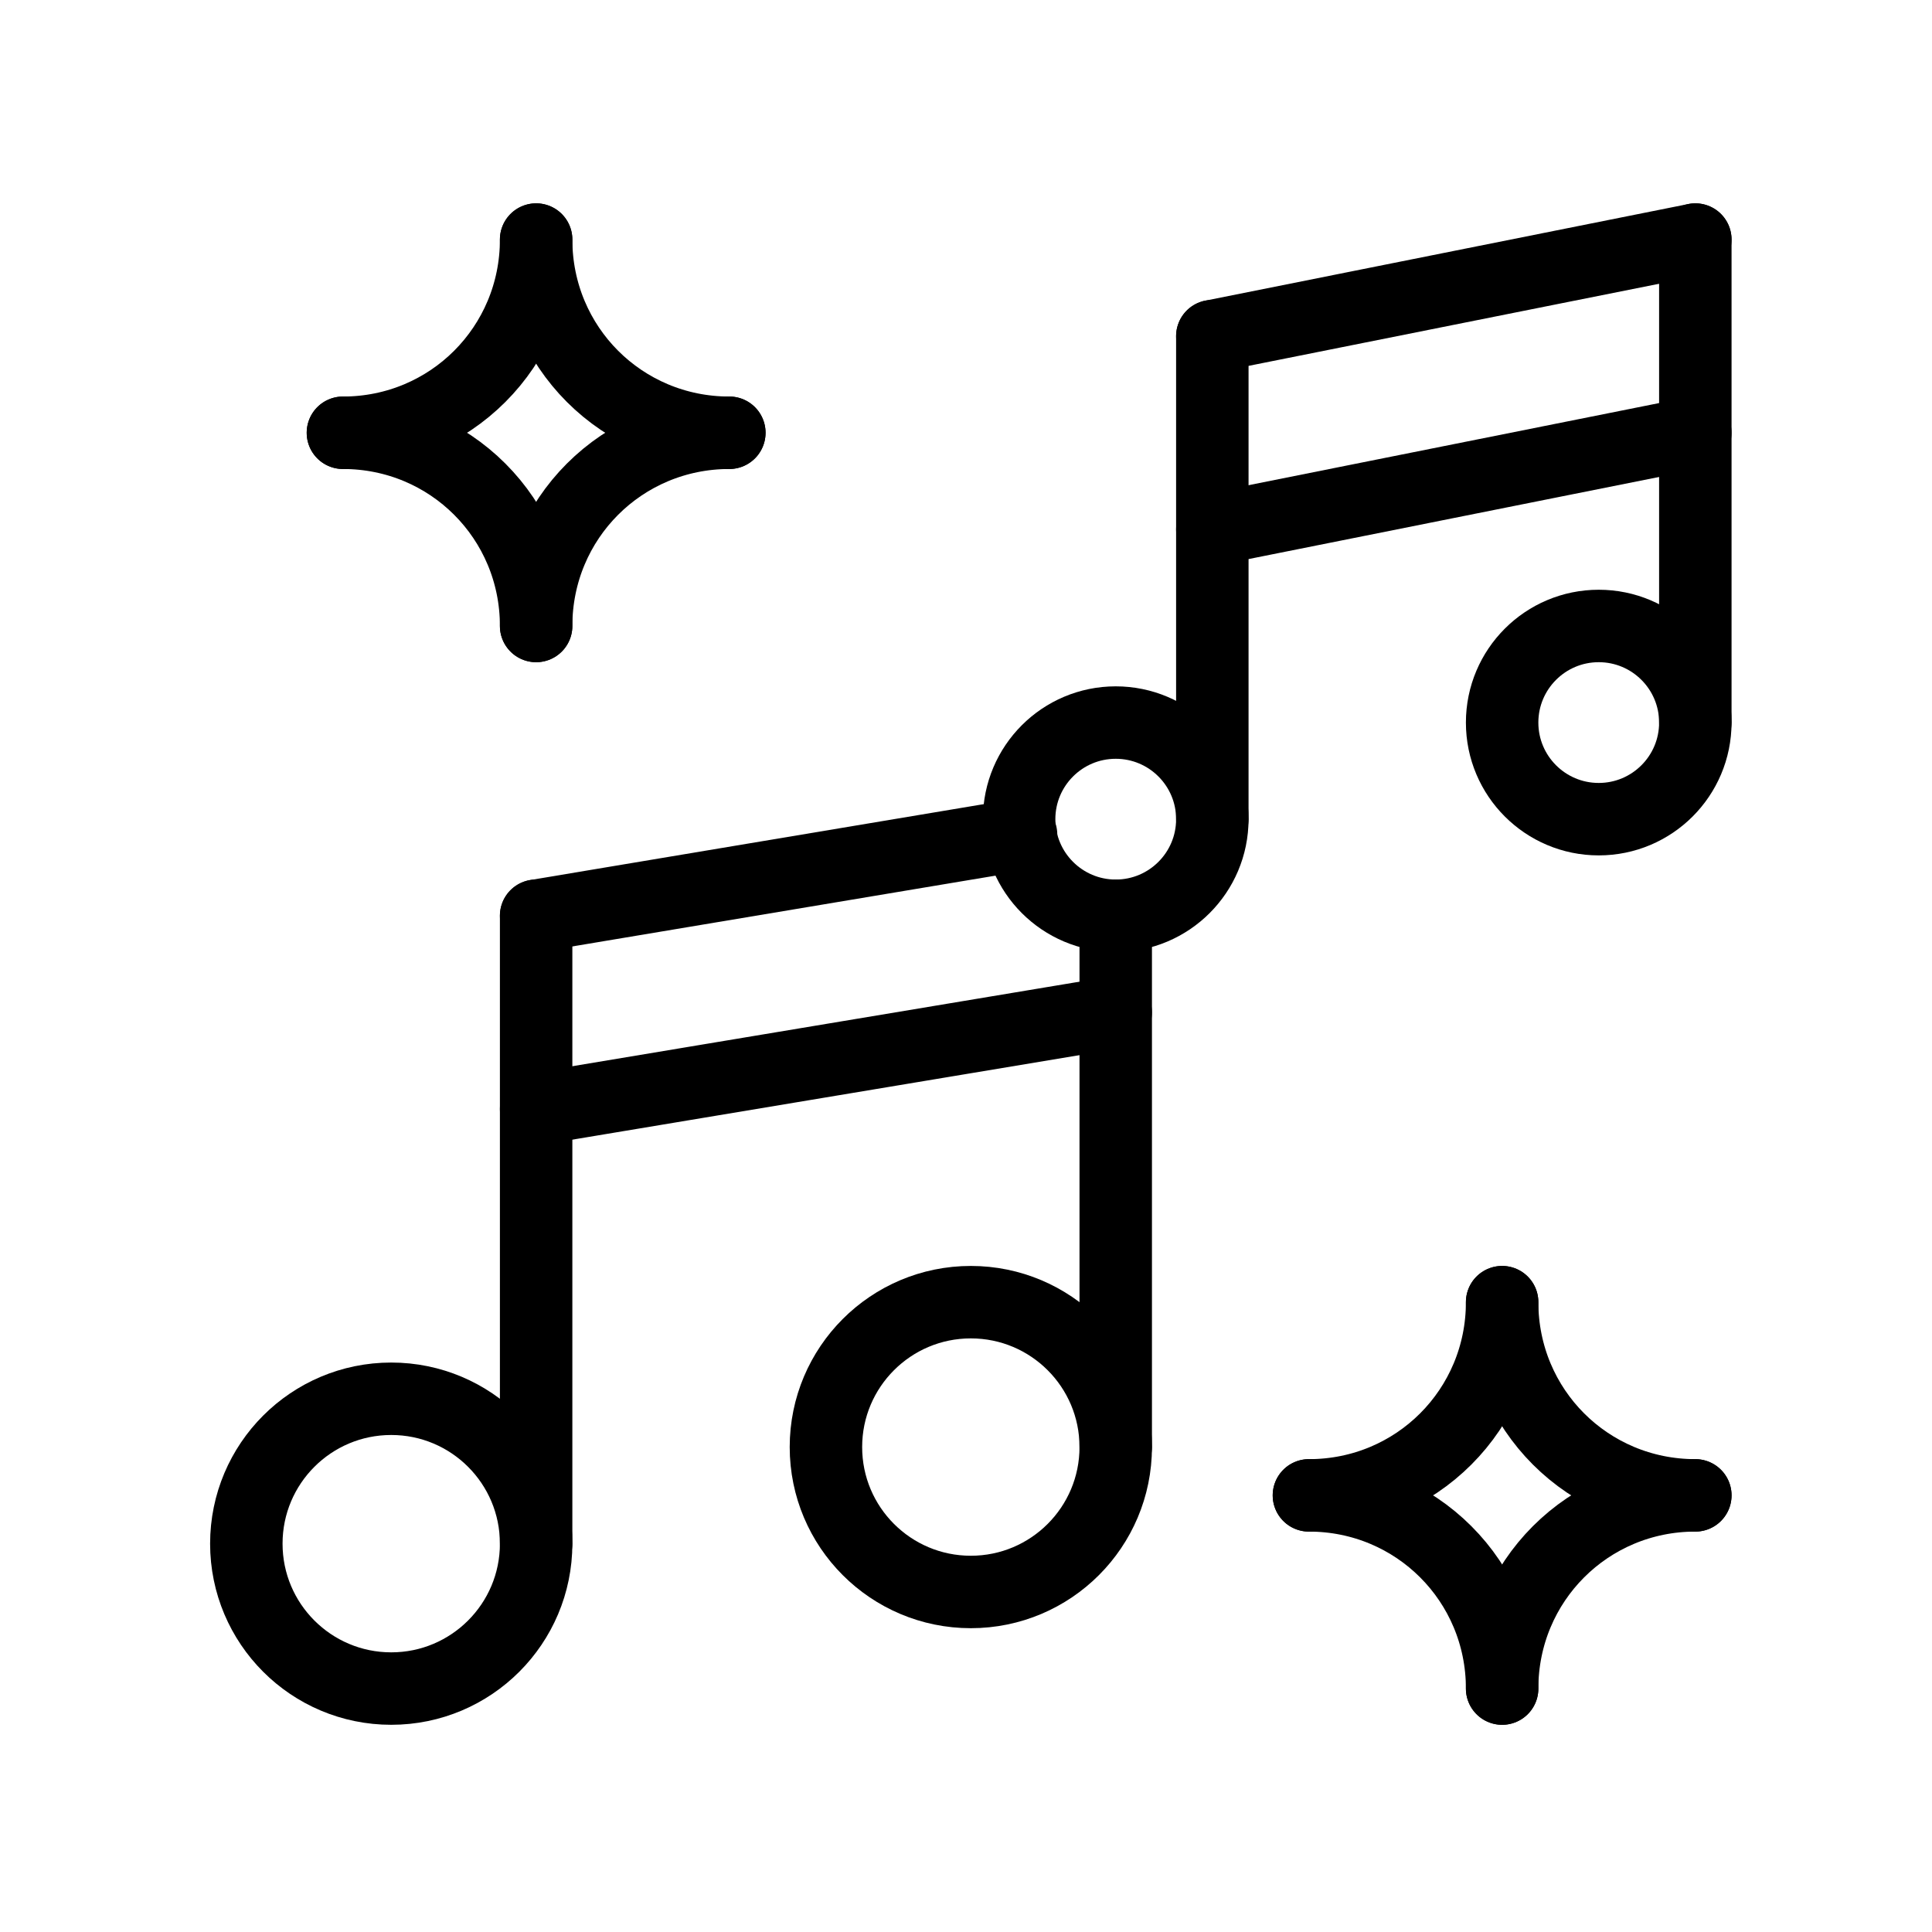 <?xml version="1.0" encoding="utf-8"?>
<!-- Generator: Adobe Illustrator 27.8.1, SVG Export Plug-In . SVG Version: 6.00 Build 0)  -->
<svg version="1.1" id="Layer_1" xmlns="http://www.w3.org/2000/svg" xmlns:xlink="http://www.w3.org/1999/xlink" x="0px" y="0px"
	 viewBox="0 0 200 200" style="enable-background:new 0 0 200 200;" xml:space="preserve">
<style type="text/css">
	.st0{fill:none;stroke:#000000;stroke-width:7.5;stroke-linecap:round;stroke-linejoin:round;stroke-miterlimit:10;}
</style>
<g>
	<circle class="st0" cx="40.5" cy="159.8" r="15"/>
	<circle class="st0" cx="100.5" cy="149.8" r="15"/>
	<line class="st0" x1="55.5" y1="94.8" x2="55.5" y2="159.8"/>
	<line class="st0" x1="105.7" y1="86.4" x2="55.5" y2="94.8"/>
	<line class="st0" x1="115.5" y1="149.8" x2="115.5" y2="94.8"/>
	<line class="st0" x1="55.5" y1="114.8" x2="115.5" y2="104.8"/>
	<circle class="st0" cx="115.5" cy="84.8" r="10"/>
	<circle class="st0" cx="165.5" cy="74.8" r="10"/>
	<line class="st0" x1="125.5" y1="84.8" x2="125.5" y2="34.8"/>
	<line class="st0" x1="175.5" y1="74.8" x2="175.5" y2="24.8"/>
	<line class="st0" x1="125.5" y1="34.8" x2="175.5" y2="24.8"/>
	<line class="st0" x1="125.5" y1="54.8" x2="175.5" y2="44.8"/>
	<path class="st0" d="M55.5,24.8c0,11.1-8.9,20-20,20"/>
	<path class="st0" d="M55.5,64.8c0-11.1-8.9-20-20-20"/>
	<path class="st0" d="M55.5,64.8c0-11.1,8.9-20,20-20"/>
	<path class="st0" d="M55.5,24.8c0,11.1,8.9,20,20,20"/>
	<path class="st0" d="M155.5,134.8c0,11.1-8.9,20-20,20"/>
	<path class="st0" d="M155.5,174.8c0-11.1-8.9-20-20-20"/>
	<path class="st0" d="M155.5,174.8c0-11.1,8.9-20,20-20"/>
	<path class="st0" d="M155.5,134.8c0,11.1,8.9,20,20,20"/>
</g>
</svg>
